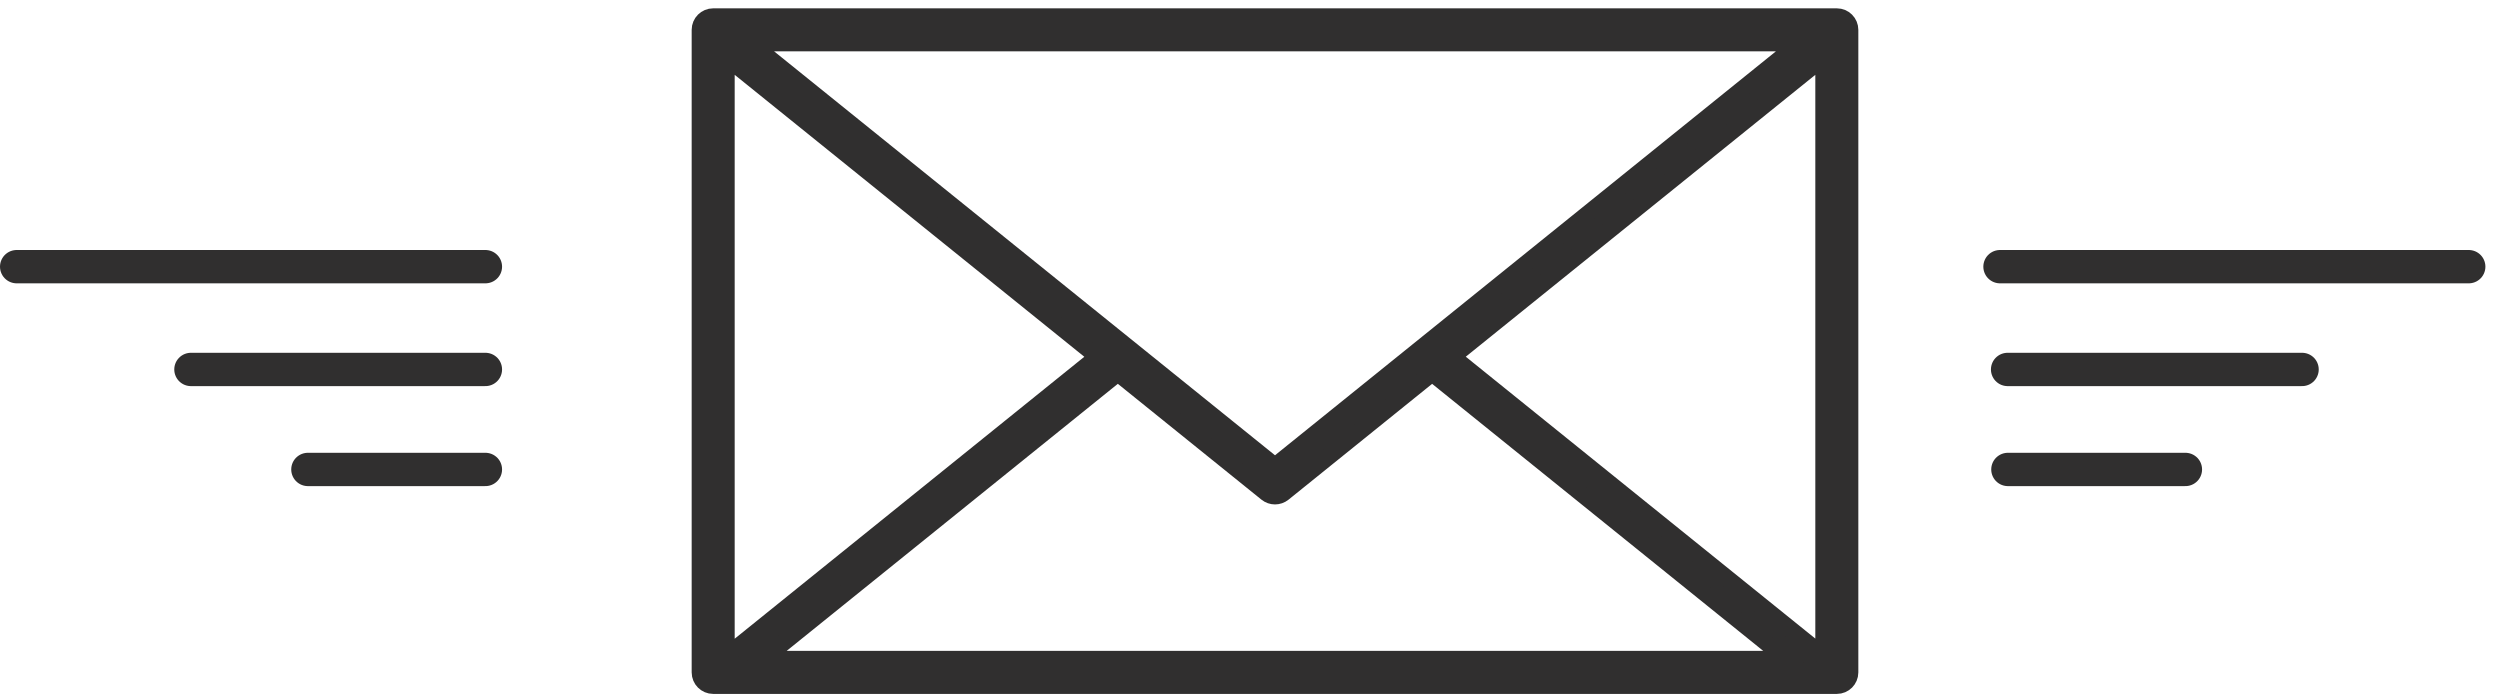 <?xml version="1.0" encoding="UTF-8" standalone="no"?>
<svg width="150px" height="42px" viewBox="0 0 150 42" version="1.1" xmlns="http://www.w3.org/2000/svg" xmlns:xlink="http://www.w3.org/1999/xlink">
    <!-- Generator: Sketch 41.2 (35397) - http://www.bohemiancoding.com/sketch -->
    <title>Group</title>
    <desc>Created with Sketch.</desc>
    <defs></defs>
    <g id="WEB" stroke="none" stroke-width="1" fill="none" fill-rule="evenodd">
        <g id="Home" transform="translate(-1021, -1034)" stroke="#302F2F">
            <g id="Group" transform="translate(1022, 1035)">
                <path d="M86.15,20.403 L108.419,2.444 L108.419,38.361 L86.15,20.403 Z M66.07,21.387 L75.004,28.592 C75.148,28.707 75.324,28.766 75.5,28.766 C75.676,28.766 75.852,28.707 75.996,28.592 L84.927,21.389 L106.21,38.553 L44.783,38.553 L66.07,21.387 Z M64.855,20.406 L42.581,38.369 L42.581,2.444 L64.855,20.406 Z M75.5,26.959 L44.03,1.581 L106.97,1.581 L75.5,26.959 Z M109.209,2.27373675e-13 L41.791,2.27373675e-13 C41.354,2.27373675e-13 41,0.354 41,0.791 L41,39.344 C41,39.781 41.354,40.135 41.791,40.135 L109.209,40.135 C109.647,40.135 110,39.781 110,39.344 L110,0.791 C110,0.354 109.646,2.27373675e-13 109.209,2.27373675e-13 L109.209,2.27373675e-13 Z" id="Page-1-Copy" fill="#302F2F"></path>
                <g id="Group-Copy" transform="translate(0, 14)" stroke-width="2" stroke-linecap="round">
                    <path d="M0,1 L28.124,1" id="Path-10"></path>
                    <path d="M10.456,7.167 L28.124,7.167" id="Path-10-Copy"></path>
                    <path d="M17.474,13.167 L28.124,13.167" id="Path-10-Copy-2"></path>
                </g>
                <g id="Group-Copy-8" transform="translate(119, 14)" stroke-width="2" stroke-linecap="round">
                    <path d="M0,1 L28.124,1" id="Path-10"></path>
                    <path d="M0.456,7.167 L18.124,7.167" id="Path-10-Copy"></path>
                    <path d="M0.474,13.167 L11.124,13.167" id="Path-10-Copy-2"></path>
                </g>
            </g>
        </g>
    </g>
</svg>